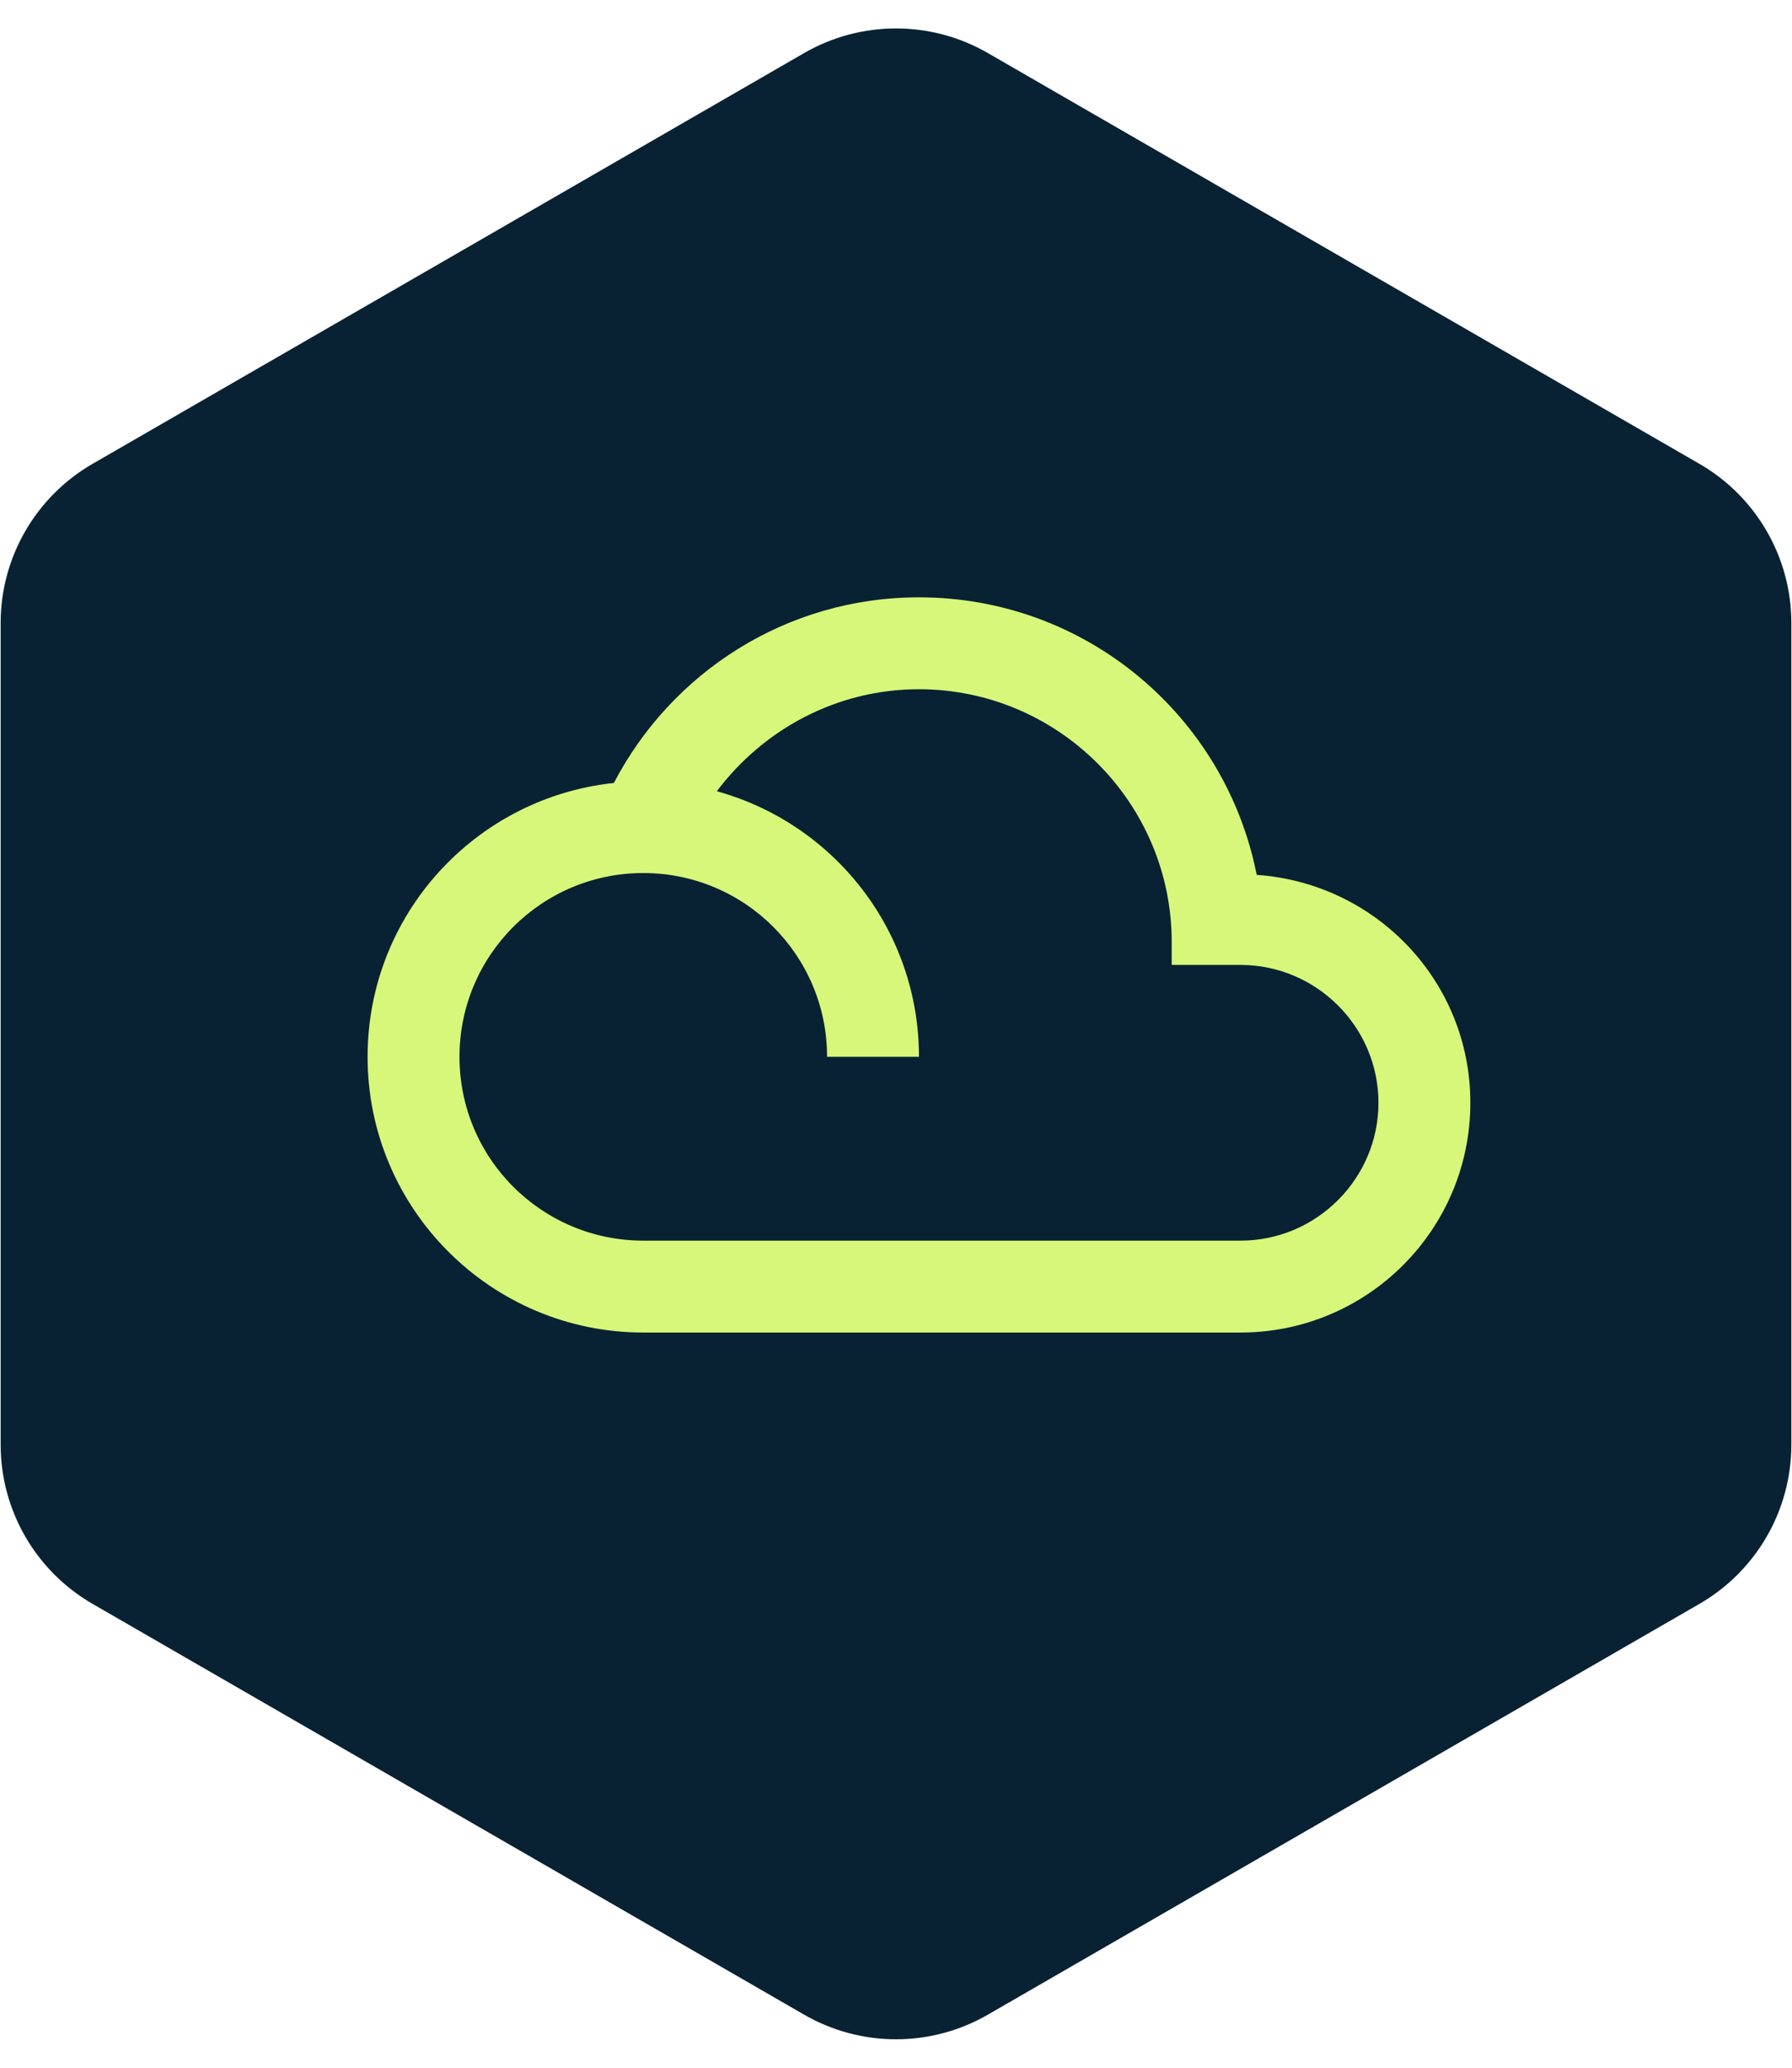 <svg width="39" height="45" viewBox="0 0 39 45" fill="none" xmlns="http://www.w3.org/2000/svg">
<path d="M17.5 1.155C18.738 0.44 20.262 0.44 21.5 1.155L36.986 10.095C38.223 10.81 38.986 12.13 38.986 13.559V31.441C38.986 32.87 38.223 34.19 36.986 34.905L21.5 43.845C20.262 44.56 18.738 44.56 17.5 43.845L2.014 34.905C0.777 34.19 0.014 32.87 0.014 31.441V13.559C0.014 12.13 0.777 10.81 2.014 10.095L17.5 1.155Z" fill="#082233"/>
<path d="M27.35 19.04C26.67 15.59 23.64 13 20 13C17.11 13 14.61 14.64 13.36 17.04C10.35 17.36 8 19.9 8 23C8 26.31 10.69 29 14 29H27C29.76 29 32 26.76 32 24C32 21.36 29.95 19.22 27.35 19.04ZM27 27H14C11.79 27 10 25.21 10 23C10 20.79 11.79 19 14 19C16.21 19 18 20.79 18 23H20C20 20.24 18.14 17.92 15.6 17.22C16.61 15.88 18.2 15 20 15C23.03 15 25.5 17.47 25.5 20.5V21H27C28.65 21 30 22.35 30 24C30 25.65 28.65 27 27 27Z" fill="#D6F77A"/>
</svg>
